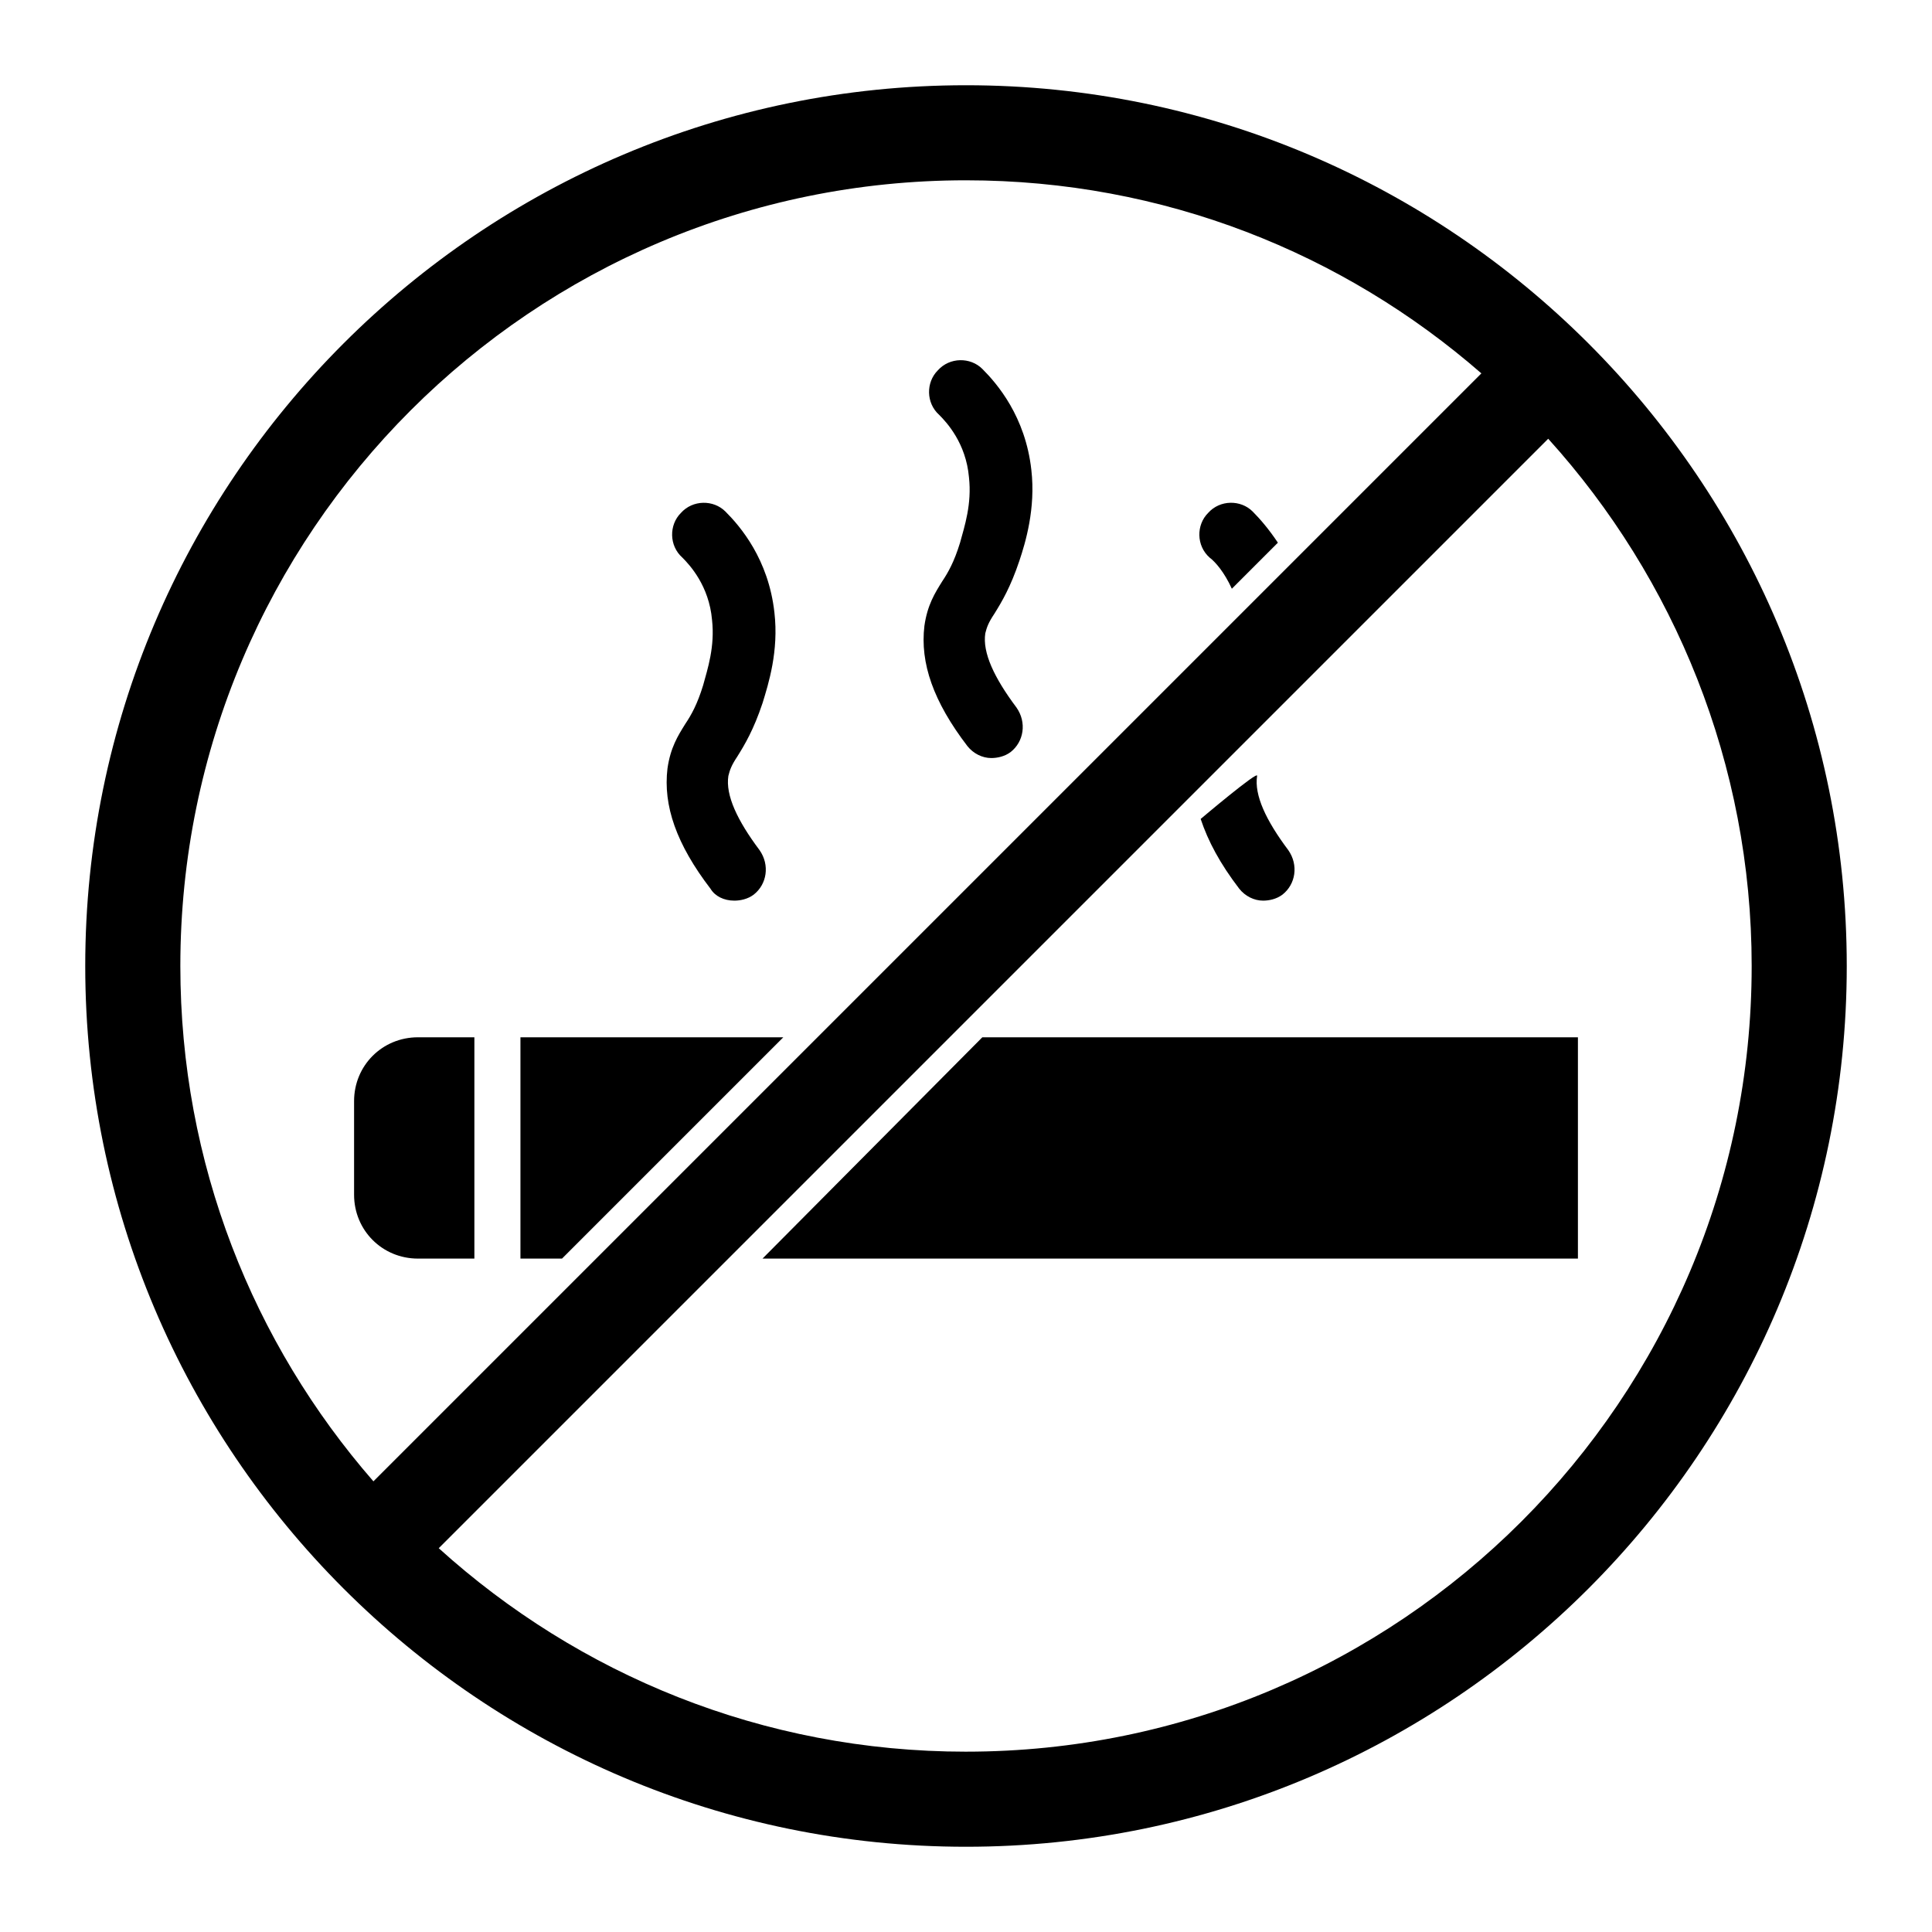 <?xml version="1.0" encoding="UTF-8"?>
<!-- Uploaded to: ICON Repo, www.iconrepo.com, Generator: ICON Repo Mixer Tools -->
<svg fill="#000000" width="800px" height="800px" version="1.1" viewBox="144 144 512 512" xmlns="http://www.w3.org/2000/svg">
 <g>
  <path d="m406.69 344.89c1.574 0 3.543-0.395 5.117-1.574 3.543-2.754 4.328-7.871 1.574-11.809-5.902-7.871-9.055-14.562-8.266-19.68 0.395-1.574 0.789-2.754 2.363-5.117 1.969-3.148 4.328-7.086 6.691-14.168 1.574-4.723 4.328-13.777 3.148-24.008-1.574-14.168-9.055-22.828-12.988-26.766-3.148-3.148-8.66-3.148-11.809 0.395-3.148 3.148-3.148 8.66 0.395 11.809 1.969 1.969 7.086 7.477 7.871 16.531 0.789 7.086-1.18 12.988-2.363 17.32-1.574 5.117-3.148 7.871-4.723 10.234-1.969 3.148-3.938 6.297-4.723 11.809-1.18 9.84 2.363 20.074 11.414 31.883 1.57 1.961 3.934 3.141 6.297 3.141z"/>
  <path d="m338.6 382.68c1.574 0 3.543-0.395 5.117-1.574 3.543-2.754 4.328-7.871 1.574-11.809-5.902-7.871-9.055-14.562-8.266-19.68 0.395-1.574 0.789-2.754 2.363-5.117 1.969-3.148 4.328-7.086 6.691-14.168 1.574-5.117 4.328-13.777 3.148-24.008-1.574-14.168-9.055-22.828-12.988-26.766-3.148-3.148-8.66-3.148-11.809 0.395-3.148 3.148-3.148 8.66 0.395 11.809 1.969 1.969 7.086 7.477 7.871 16.531 0.789 7.086-1.18 12.988-2.363 17.32-1.574 5.117-3.148 7.871-4.723 10.234-1.969 3.148-3.938 6.297-4.723 11.809-1.18 9.84 2.363 20.074 11.414 31.883 1.18 1.961 3.539 3.141 6.297 3.141z"/>
  <path d="m254.76 477.54h14.957v-58.648h-14.957c-9.445 0-16.926 7.477-16.926 16.926v24.797c0.004 9.445 7.481 16.926 16.926 16.926z"/>
  <path d="m400 166.59c-128.71 0-233.41 104.7-233.41 233.41 0 128.71 104.7 233.41 233.41 233.41s233.41-104.7 233.41-233.41c-0.004-128.71-104.7-233.41-233.41-233.41zm0 25.191c52.348 0 99.977 19.285 136.58 51.168l-293.62 293.62c-31.883-36.605-51.168-84.23-51.168-136.58 0-114.93 93.281-208.21 208.21-208.21zm0 416.43c-53.922 0-102.73-20.469-139.73-53.922l294.02-294.02c33.457 37 53.922 86.199 53.922 139.73 0 114.93-93.285 208.21-208.21 208.21z"/>
  <path d="m351.59 418.89h-69.668v58.648h11.02z"/>
  <path d="m404.33 418.89-58.254 58.648h216.09v-58.648z"/>
  <path d="m470.45 300.02 12.203-12.203c-2.363-3.543-4.723-6.297-6.691-8.266-3.148-3.148-8.66-3.148-11.809 0.395-3.148 3.148-3.148 8.66 0.395 11.809 1.574 1.18 3.934 3.938 5.902 8.266z"/>
  <path d="m478.72 382.68c1.574 0 3.543-0.395 5.117-1.574 3.543-2.754 4.328-7.871 1.574-11.809-5.902-7.871-9.055-14.562-8.266-19.68 0.395-1.574-14.957 11.414-14.957 11.414 1.969 5.902 5.117 11.809 10.234 18.5 1.574 1.969 3.934 3.148 6.297 3.148z"/>
 </g>
</svg>